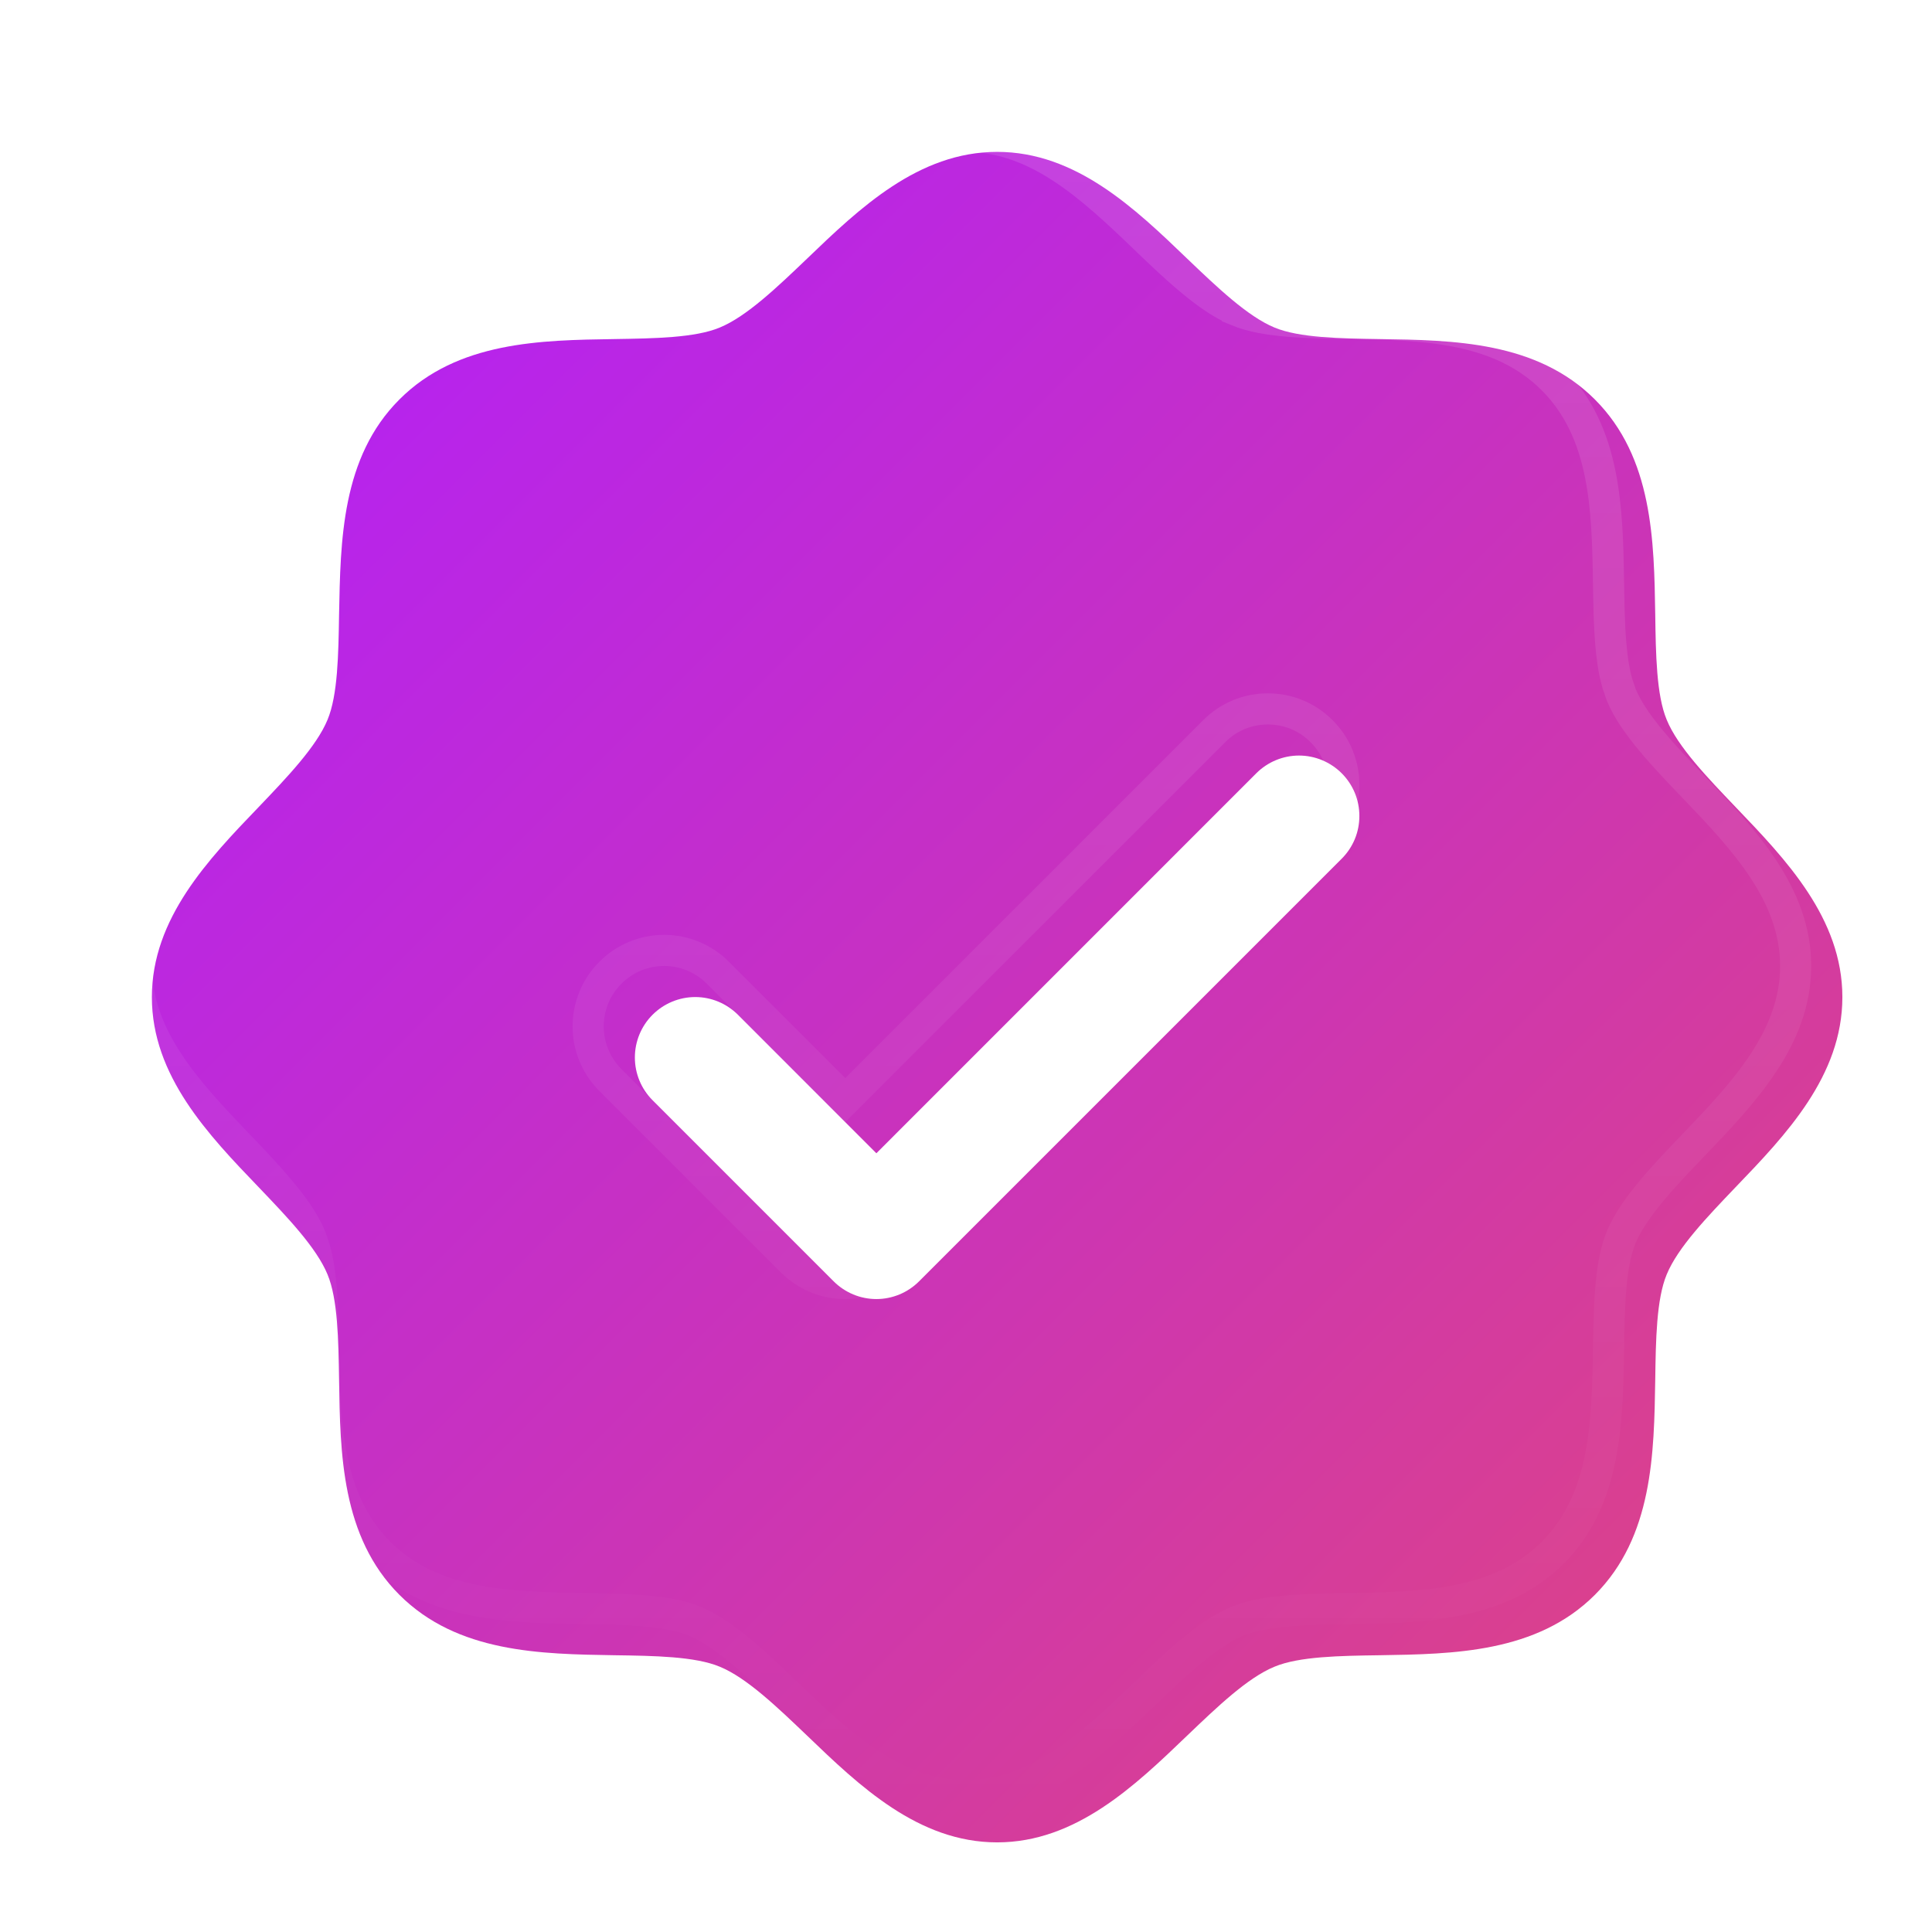 <svg width="28" height="28" viewBox="0 0 28 28" fill="none" xmlns="http://www.w3.org/2000/svg">
<g clip-path="url(#clip0_1789_33846)">
<g filter="url(#filter0_i_1789_33846)">
<path d="M24.703 11.246C24.291 10.815 23.864 10.371 23.704 9.98C23.555 9.623 23.546 9.03 23.538 8.456C23.521 7.388 23.504 6.179 22.663 5.338C21.821 4.496 20.612 4.479 19.544 4.463C18.97 4.454 18.377 4.445 18.02 4.296C17.63 4.135 17.185 3.709 16.754 3.297C15.999 2.571 15.142 1.75 14 1.75C12.858 1.75 12.002 2.571 11.246 3.297C10.815 3.709 10.371 4.135 9.98 4.296C9.625 4.445 9.03 4.454 8.456 4.463C7.388 4.479 6.179 4.496 5.338 5.338C4.496 6.179 4.484 7.388 4.463 8.456C4.454 9.03 4.445 9.623 4.296 9.98C4.135 10.37 3.709 10.815 3.297 11.246C2.571 12.001 1.75 12.858 1.75 14C1.75 15.142 2.571 15.998 3.297 16.754C3.709 17.185 4.135 17.629 4.296 18.02C4.445 18.377 4.454 18.97 4.463 19.544C4.479 20.612 4.496 21.821 5.338 22.663C6.179 23.504 7.388 23.521 8.456 23.538C9.03 23.546 9.623 23.555 9.98 23.704C10.37 23.864 10.815 24.291 11.246 24.703C12.001 25.429 12.858 26.25 14 26.25C15.142 26.25 15.998 25.429 16.754 24.703C17.185 24.291 17.629 23.864 18.02 23.704C18.377 23.555 18.97 23.546 19.544 23.538C20.612 23.521 21.821 23.504 22.663 22.663C23.504 21.821 23.521 20.612 23.538 19.544C23.546 18.97 23.555 18.377 23.704 18.02C23.864 17.63 24.291 17.185 24.703 16.754C25.429 15.999 26.25 15.142 26.25 14C26.25 12.858 25.429 12.002 24.703 11.246ZM18.994 11.994L12.869 18.119C12.788 18.2 12.691 18.265 12.585 18.309C12.479 18.353 12.365 18.376 12.25 18.376C12.135 18.376 12.021 18.353 11.915 18.309C11.809 18.265 11.712 18.2 11.631 18.119L9.006 15.494C8.842 15.33 8.75 15.107 8.75 14.875C8.75 14.643 8.842 14.42 9.006 14.256C9.17 14.092 9.393 13.999 9.625 13.999C9.857 13.999 10.08 14.092 10.244 14.256L12.25 16.263L17.756 10.756C17.837 10.675 17.934 10.61 18.04 10.566C18.146 10.522 18.26 10.499 18.375 10.499C18.49 10.499 18.604 10.522 18.71 10.566C18.816 10.61 18.913 10.675 18.994 10.756C19.075 10.837 19.14 10.934 19.184 11.04C19.228 11.146 19.25 11.26 19.25 11.375C19.25 11.49 19.228 11.604 19.184 11.71C19.14 11.816 19.075 11.913 18.994 11.994Z" fill="url(#paint0_linear_1789_33846)"/>
</g>
<path d="M14 1.976C15.036 1.976 15.828 2.719 16.598 3.459L16.599 3.46C16.812 3.665 17.037 3.88 17.258 4.063C17.476 4.246 17.706 4.41 17.933 4.504V4.505C18.145 4.593 18.411 4.634 18.682 4.656C18.955 4.679 19.256 4.683 19.541 4.688C20.629 4.704 21.737 4.731 22.503 5.497C23.269 6.263 23.296 7.371 23.312 8.459C23.317 8.744 23.321 9.045 23.344 9.318C23.36 9.521 23.388 9.721 23.438 9.898L23.495 10.067C23.589 10.295 23.754 10.524 23.936 10.742C24.12 10.963 24.335 11.188 24.54 11.401L24.541 11.402C25.281 12.173 26.024 12.964 26.024 14C26.024 15.036 25.281 15.828 24.541 16.598L24.54 16.599C24.335 16.812 24.12 17.037 23.936 17.258C23.754 17.477 23.589 17.706 23.495 17.933C23.407 18.145 23.366 18.411 23.344 18.682C23.321 18.955 23.317 19.256 23.312 19.541C23.296 20.629 23.269 21.737 22.503 22.503C21.737 23.269 20.629 23.296 19.541 23.312C19.256 23.317 18.955 23.321 18.682 23.344C18.411 23.366 18.145 23.407 17.933 23.495C17.705 23.589 17.476 23.754 17.258 23.936C17.037 24.12 16.812 24.335 16.599 24.54L16.598 24.541C15.827 25.281 15.036 26.024 14 26.024C12.964 26.024 12.172 25.281 11.402 24.541L11.401 24.54C11.188 24.335 10.963 24.12 10.742 23.936C10.523 23.754 10.293 23.589 10.066 23.495H10.067C9.855 23.407 9.589 23.366 9.318 23.344C9.045 23.321 8.744 23.317 8.459 23.312C7.371 23.296 6.263 23.269 5.497 22.503C4.731 21.737 4.704 20.629 4.688 19.541C4.683 19.256 4.679 18.955 4.656 18.682C4.639 18.479 4.612 18.279 4.562 18.102L4.505 17.933C4.411 17.705 4.246 17.476 4.063 17.258C3.879 17.037 3.665 16.812 3.46 16.599L3.459 16.598C2.719 15.827 1.976 15.036 1.976 14C1.976 12.964 2.719 12.172 3.459 11.402L3.46 11.401C3.665 11.188 3.88 10.963 4.063 10.742C4.246 10.524 4.411 10.294 4.505 10.067C4.593 9.855 4.634 9.589 4.656 9.318C4.679 9.045 4.683 8.745 4.688 8.46C4.71 7.37 4.731 6.263 5.497 5.497C6.263 4.731 7.371 4.704 8.459 4.688C8.744 4.683 9.044 4.679 9.318 4.656C9.588 4.634 9.854 4.592 10.065 4.504L10.066 4.505C10.294 4.411 10.523 4.246 10.742 4.063C10.963 3.879 11.188 3.665 11.401 3.46L11.402 3.459C12.173 2.719 12.964 1.976 14 1.976ZM18.375 10.274C18.231 10.274 18.087 10.302 17.954 10.357C17.82 10.413 17.699 10.494 17.597 10.597L12.25 15.943L10.403 14.097C10.197 13.89 9.917 13.774 9.625 13.774C9.333 13.774 9.053 13.89 8.847 14.097C8.64 14.303 8.524 14.583 8.524 14.875C8.524 15.167 8.64 15.447 8.847 15.653L11.472 18.278C11.574 18.381 11.695 18.462 11.828 18.518C11.962 18.573 12.105 18.602 12.25 18.602C12.395 18.602 12.538 18.573 12.672 18.518C12.805 18.462 12.926 18.381 13.028 18.278L19.153 12.153C19.256 12.051 19.337 11.93 19.393 11.796C19.448 11.662 19.476 11.519 19.476 11.375L19.471 11.267C19.46 11.159 19.434 11.054 19.393 10.954C19.337 10.82 19.256 10.699 19.153 10.597C19.051 10.494 18.93 10.413 18.796 10.357C18.663 10.302 18.519 10.274 18.375 10.274Z" stroke="url(#paint1_linear_1789_33846)" stroke-width="0.451"/>
</g>
<defs>
<filter id="filter0_i_1789_33846" x="1.75" y="1.75" width="24.951" height="24.951" filterUnits="userSpaceOnUse" color-interpolation-filters="sRGB">
<feFlood flood-opacity="0" result="BackgroundImageFix"/>
<feBlend mode="normal" in="SourceGraphic" in2="BackgroundImageFix" result="shape"/>
<feColorMatrix in="SourceAlpha" type="matrix" values="0 0 0 0 0 0 0 0 0 0 0 0 0 0 0 0 0 0 127 0" result="hardAlpha"/>
<feOffset dx="0.451" dy="0.451"/>
<feGaussianBlur stdDeviation="0.451"/>
<feComposite in2="hardAlpha" operator="arithmetic" k2="-1" k3="1"/>
<feColorMatrix type="matrix" values="0 0 0 0 1 0 0 0 0 1 0 0 0 0 1 0 0 0 0.12 0"/>
<feBlend mode="normal" in2="shape" result="effect1_innerShadow_1789_33846"/>
</filter>
<linearGradient id="paint0_linear_1789_33846" x1="1.75" y1="1.75" x2="26.25" y2="26.25" gradientUnits="userSpaceOnUse">
<stop stop-color="#B01EFF"/>
<stop offset="1" stop-color="#E1467C"/>
</linearGradient>
<linearGradient id="paint1_linear_1789_33846" x1="14" y1="1.75" x2="14" y2="26.25" gradientUnits="userSpaceOnUse">
<stop stop-color="white" stop-opacity="0.12"/>
<stop offset="1" stop-color="white" stop-opacity="0"/>
</linearGradient>
<clipPath id="clip0_1789_33846">
<rect width="28" height="28" fill="white"/>
</clipPath>
</defs>
</svg>
